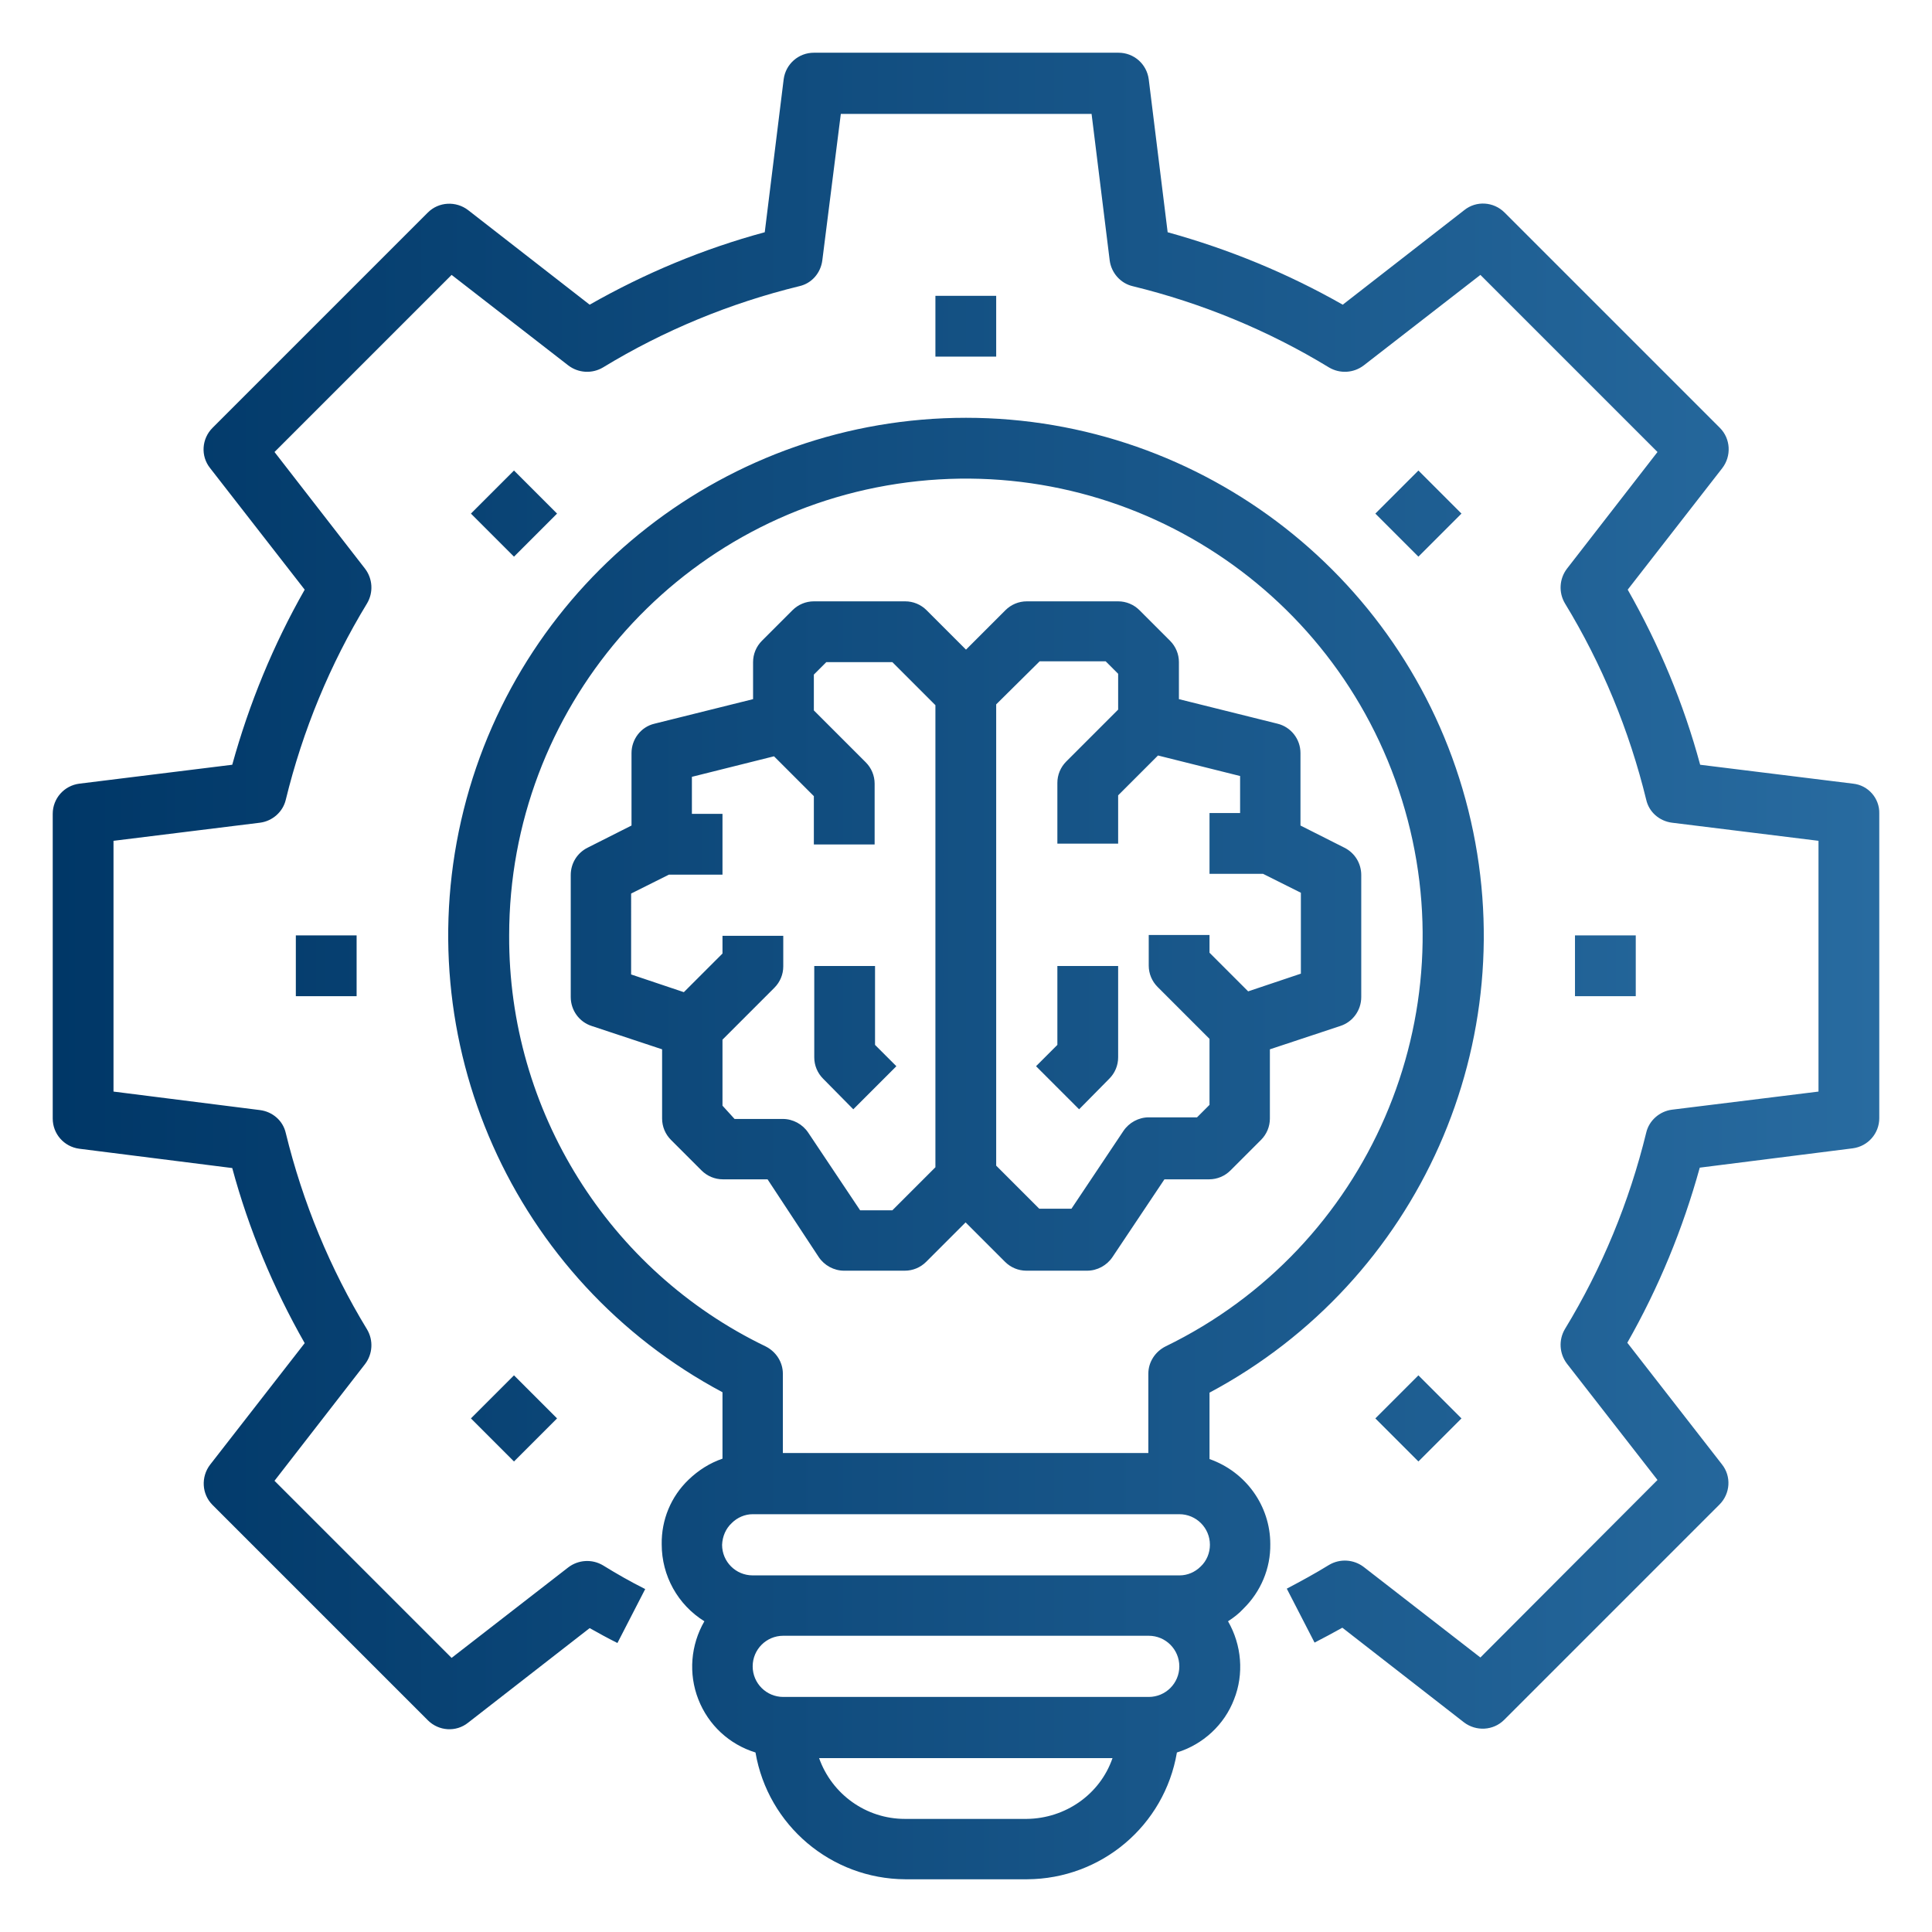 <?xml version="1.0" encoding="utf-8"?>
<!-- Generator: Adobe Illustrator 23.1.1, SVG Export Plug-In . SVG Version: 6.00 Build 0)  -->
<svg version="1.1" id="Layer_1" xmlns="http://www.w3.org/2000/svg" xmlns:xlink="http://www.w3.org/1999/xlink" x="0px" y="0px"
	 viewBox="0 0 480 480" style="enable-background:new 0 0 480 480;" xml:space="preserve">
<style type="text/css">
	.st0{fill:url(#SVGID_1_);}
</style>
<linearGradient id="SVGID_1_" gradientUnits="userSpaceOnUse" x1="13.015" y1="240" x2="467" y2="240">
	<stop  offset="0" style="stop-color:#003767"/>
	<stop  offset="1" style="stop-color:#286BA0"/>
</linearGradient>
<path class="st0" d="M300.5,362.5v-16.5c52.1-27.8,78.6-87.4,64.3-144.7C350.5,144,299,103.8,240,103.8S129.5,144,115.2,201.2
	c-14.3,57.3,12.2,116.9,64.3,144.7v16.5c-3.2,1.1-6,2.9-8.4,5.2c-4.4,4.2-6.8,10-6.7,16.1c0,7.8,4,15,10.6,19.1
	c-3.4,5.9-4,13-1.5,19.4c2.5,6.4,7.7,11.2,14.2,13.2c3.1,18.1,18.8,31.4,37.2,31.5h30.3c18.4-0.1,34.1-13.3,37.2-31.5
	c6.5-2,11.8-6.9,14.2-13.2c2.5-6.3,1.9-13.5-1.5-19.4c1.4-0.9,2.7-1.9,3.8-3.1c4.3-4.2,6.8-10,6.7-16.1
	C315.6,374.2,309.6,365.7,300.5,362.5z M126.5,232.4c0-56.1,41-103.8,96.4-112.2c55.5-8.4,108.7,24.9,125.4,78.5
	c16.7,53.6-8.3,111.3-58.7,135.8c-2.6,1.3-4.3,3.9-4.3,6.8v19.7h-90.8v-19.7c0-2.9-1.7-5.5-4.3-6.8
	C151.2,315.7,126.3,275.9,126.5,232.4z M181.8,378.4c1.4-1.4,3.3-2.2,5.2-2.2H293c4.2,0,7.6,3.4,7.6,7.6c0,2-0.8,4-2.3,5.4
	c-1.4,1.4-3.3,2.2-5.2,2.2H187c-4.2,0-7.6-3.4-7.6-7.6C179.5,381.7,180.3,379.8,181.8,378.4z M255.1,451.9h-30.3
	c-9.6,0-18.1-6.1-21.3-15.1h72.9C273.3,445.8,264.7,451.8,255.1,451.9z M285.4,421.6h-90.8c-4.2,0-7.6-3.4-7.6-7.6s3.4-7.6,7.6-7.6
	h90.8c4.2,0,7.6,3.4,7.6,7.6S289.6,421.6,285.4,421.6z M460.4,194.7l-38-4.7c-4.1-15.2-10.2-29.8-18-43.5l23.5-30.2
	c2.3-3,2.1-7.3-0.6-10l-53.5-53.5c-2.7-2.7-7-3-10-0.6l-30.2,23.5c-13.7-7.8-28.3-13.8-43.5-18l-4.7-38c-0.5-3.8-3.7-6.6-7.5-6.6
	h-75.7c-3.8,0-7,2.8-7.5,6.6l-4.7,38c-15.2,4.1-29.8,10.2-43.5,18l-30.2-23.5c-3-2.3-7.3-2.1-10,0.6l-53.5,53.5c-2.7,2.7-3,7-0.6,10
	l23.5,30.2c-7.8,13.7-13.8,28.3-18,43.5l-38,4.7c-3.8,0.5-6.6,3.7-6.6,7.5v75.7c0,3.8,2.8,7,6.6,7.5l38,4.8
	c4.1,15.2,10.2,29.8,18,43.5l-23.5,30.2c-2.3,3-2.1,7.3,0.6,10l53.5,53.5c2.7,2.7,7,3,10,0.6l30.2-23.5c2.3,1.3,4.5,2.5,6.9,3.7
	l6.9-13.4c-3.6-1.8-7.1-3.8-10.5-5.9c-2.7-1.6-6.1-1.4-8.6,0.5l-29,22.5l-44-44l22.5-29c1.9-2.5,2.1-5.9,0.5-8.6
	c-9.2-15.1-16-31.6-20.2-48.8c-0.7-3.1-3.3-5.3-6.4-5.7l-36.4-4.6v-62.3l36.4-4.5c3.1-0.4,5.7-2.7,6.4-5.7
	c4.2-17.2,11-33.7,20.2-48.8c1.6-2.7,1.4-6.1-0.5-8.6l-22.5-29l44-44l29,22.5c2.5,1.9,5.9,2.1,8.6,0.5c15.1-9.2,31.6-16,48.8-20.2
	c3.1-0.7,5.3-3.3,5.7-6.4l4.6-36.4h62.3l4.5,36.4c0.4,3.1,2.7,5.7,5.7,6.4c17.2,4.2,33.7,11,48.8,20.2c2.7,1.6,6.1,1.4,8.6-0.5
	l29-22.5l44,44l-22.5,29c-1.9,2.5-2.1,5.9-0.5,8.6c9.2,15.1,16,31.6,20.2,48.8c0.7,3.1,3.3,5.3,6.4,5.7l36.4,4.5v62.3l-36.4,4.5
	c-3.1,0.4-5.7,2.7-6.4,5.7c-4.2,17.2-11,33.7-20.2,48.8c-1.6,2.7-1.4,6.1,0.5,8.6l22.5,28.9l-44,44.1l-29-22.5
	c-2.5-1.9-5.9-2.1-8.6-0.5c-3.4,2.1-6.9,4-10.5,5.9l6.9,13.4c2.3-1.2,4.6-2.4,6.9-3.7l30.2,23.5c3,2.3,7.3,2.1,10-0.6l53.5-53.5
	c2.7-2.7,3-7,0.6-10l-23.5-30.2c7.8-13.7,13.8-28.3,18-43.5l38-4.8c3.8-0.5,6.6-3.7,6.6-7.5v-75.7
	C467,198.4,464.2,195.1,460.4,194.7z M232.4,73.5h15.1v15.1h-15.1V73.5z M117,127.6l10.7-10.7l10.7,10.7l-10.7,10.7L117,127.6z
	 M73.5,232.4h15.1v15.1H73.5V232.4z M117,352.4l10.7-10.7l10.7,10.7l-10.7,10.7L117,352.4z M341.7,352.4l10.7-10.7l10.7,10.7
	l-10.7,10.7L341.7,352.4z M391.3,232.4h15.1v15.1h-15.1V232.4z M341.7,127.6l10.7-10.7l10.7,10.7l-10.7,10.7L341.7,127.6z
	 M203.4,312.3c1.4,2.1,3.8,3.4,6.3,3.4h15.1c2,0,3.9-0.8,5.3-2.2l9.8-9.8l9.8,9.8c1.4,1.4,3.3,2.2,5.3,2.2h15.1
	c2.5,0,4.9-1.3,6.3-3.4l12.9-19.3h11.1c2,0,3.9-0.8,5.3-2.2l7.6-7.6c1.4-1.4,2.2-3.3,2.2-5.3v-17.2l17.5-5.8c3.1-1,5.2-3.9,5.2-7.2
	v-30.3c0-2.9-1.6-5.5-4.2-6.8l-10.9-5.5v-18c0-3.5-2.4-6.5-5.7-7.3l-24.5-6.1v-9.2c0-2-0.8-3.9-2.2-5.3l-7.6-7.6
	c-1.4-1.4-3.3-2.2-5.3-2.2h-22.7c-2,0-3.9,0.8-5.3,2.2l-9.8,9.8l-9.8-9.8c-1.4-1.4-3.3-2.2-5.3-2.2h-22.7c-2,0-3.9,0.8-5.3,2.2
	l-7.6,7.6c-1.4,1.4-2.2,3.3-2.2,5.3v9.2l-24.5,6.1c-3.4,0.8-5.7,3.9-5.7,7.3v18l-10.9,5.5c-2.6,1.3-4.2,3.9-4.2,6.8v30.3
	c0,3.3,2.1,6.2,5.2,7.2l17.5,5.8v17.2c0,2,0.8,3.9,2.2,5.3l7.6,7.6c1.4,1.4,3.3,2.2,5.3,2.2h11.1L203.4,312.3z M258.3,164.3h16.4
	l3.1,3.1v8.9l-12.9,12.9c-1.4,1.4-2.2,3.3-2.2,5.3v15.1h15.1v-12l9.9-9.9l20.4,5.1v9.2h-7.6v15.1h13.3l9.4,4.7v20.1l-13.1,4.4
	l-9.6-9.6v-4.4h-15.1v7.6c0,2,0.8,3.9,2.2,5.3l12.9,12.9v16.4l-3.1,3.1h-12c-2.5,0-4.9,1.3-6.3,3.4l-12.9,19.3h-8l-10.7-10.7V175
	L258.3,164.3z M179.5,274.7v-16.4l12.9-12.9c1.4-1.4,2.2-3.3,2.2-5.3v-7.6h-15.1v4.4l-9.6,9.6l-13.1-4.4V222l9.4-4.7h13.3v-15.1
	h-7.6v-9.2l20.4-5.1l9.9,9.9v12h15.1v-15.1c0-2-0.8-3.9-2.2-5.3l-12.9-12.9v-8.9l3.1-3.1h16.4l10.7,10.7v114.8l-10.7,10.7h-8
	l-12.9-19.3c-1.4-2.1-3.8-3.4-6.3-3.4h-12L179.5,274.7z M212,275.6l10.7-10.7l-5.3-5.3V240h-15.1v22.7c0,2,0.8,3.9,2.2,5.3
	L212,275.6z M275.6,268c1.4-1.4,2.2-3.3,2.2-5.3V240h-15.1v19.6l-5.3,5.3l10.7,10.7L275.6,268z"/>
</svg>
